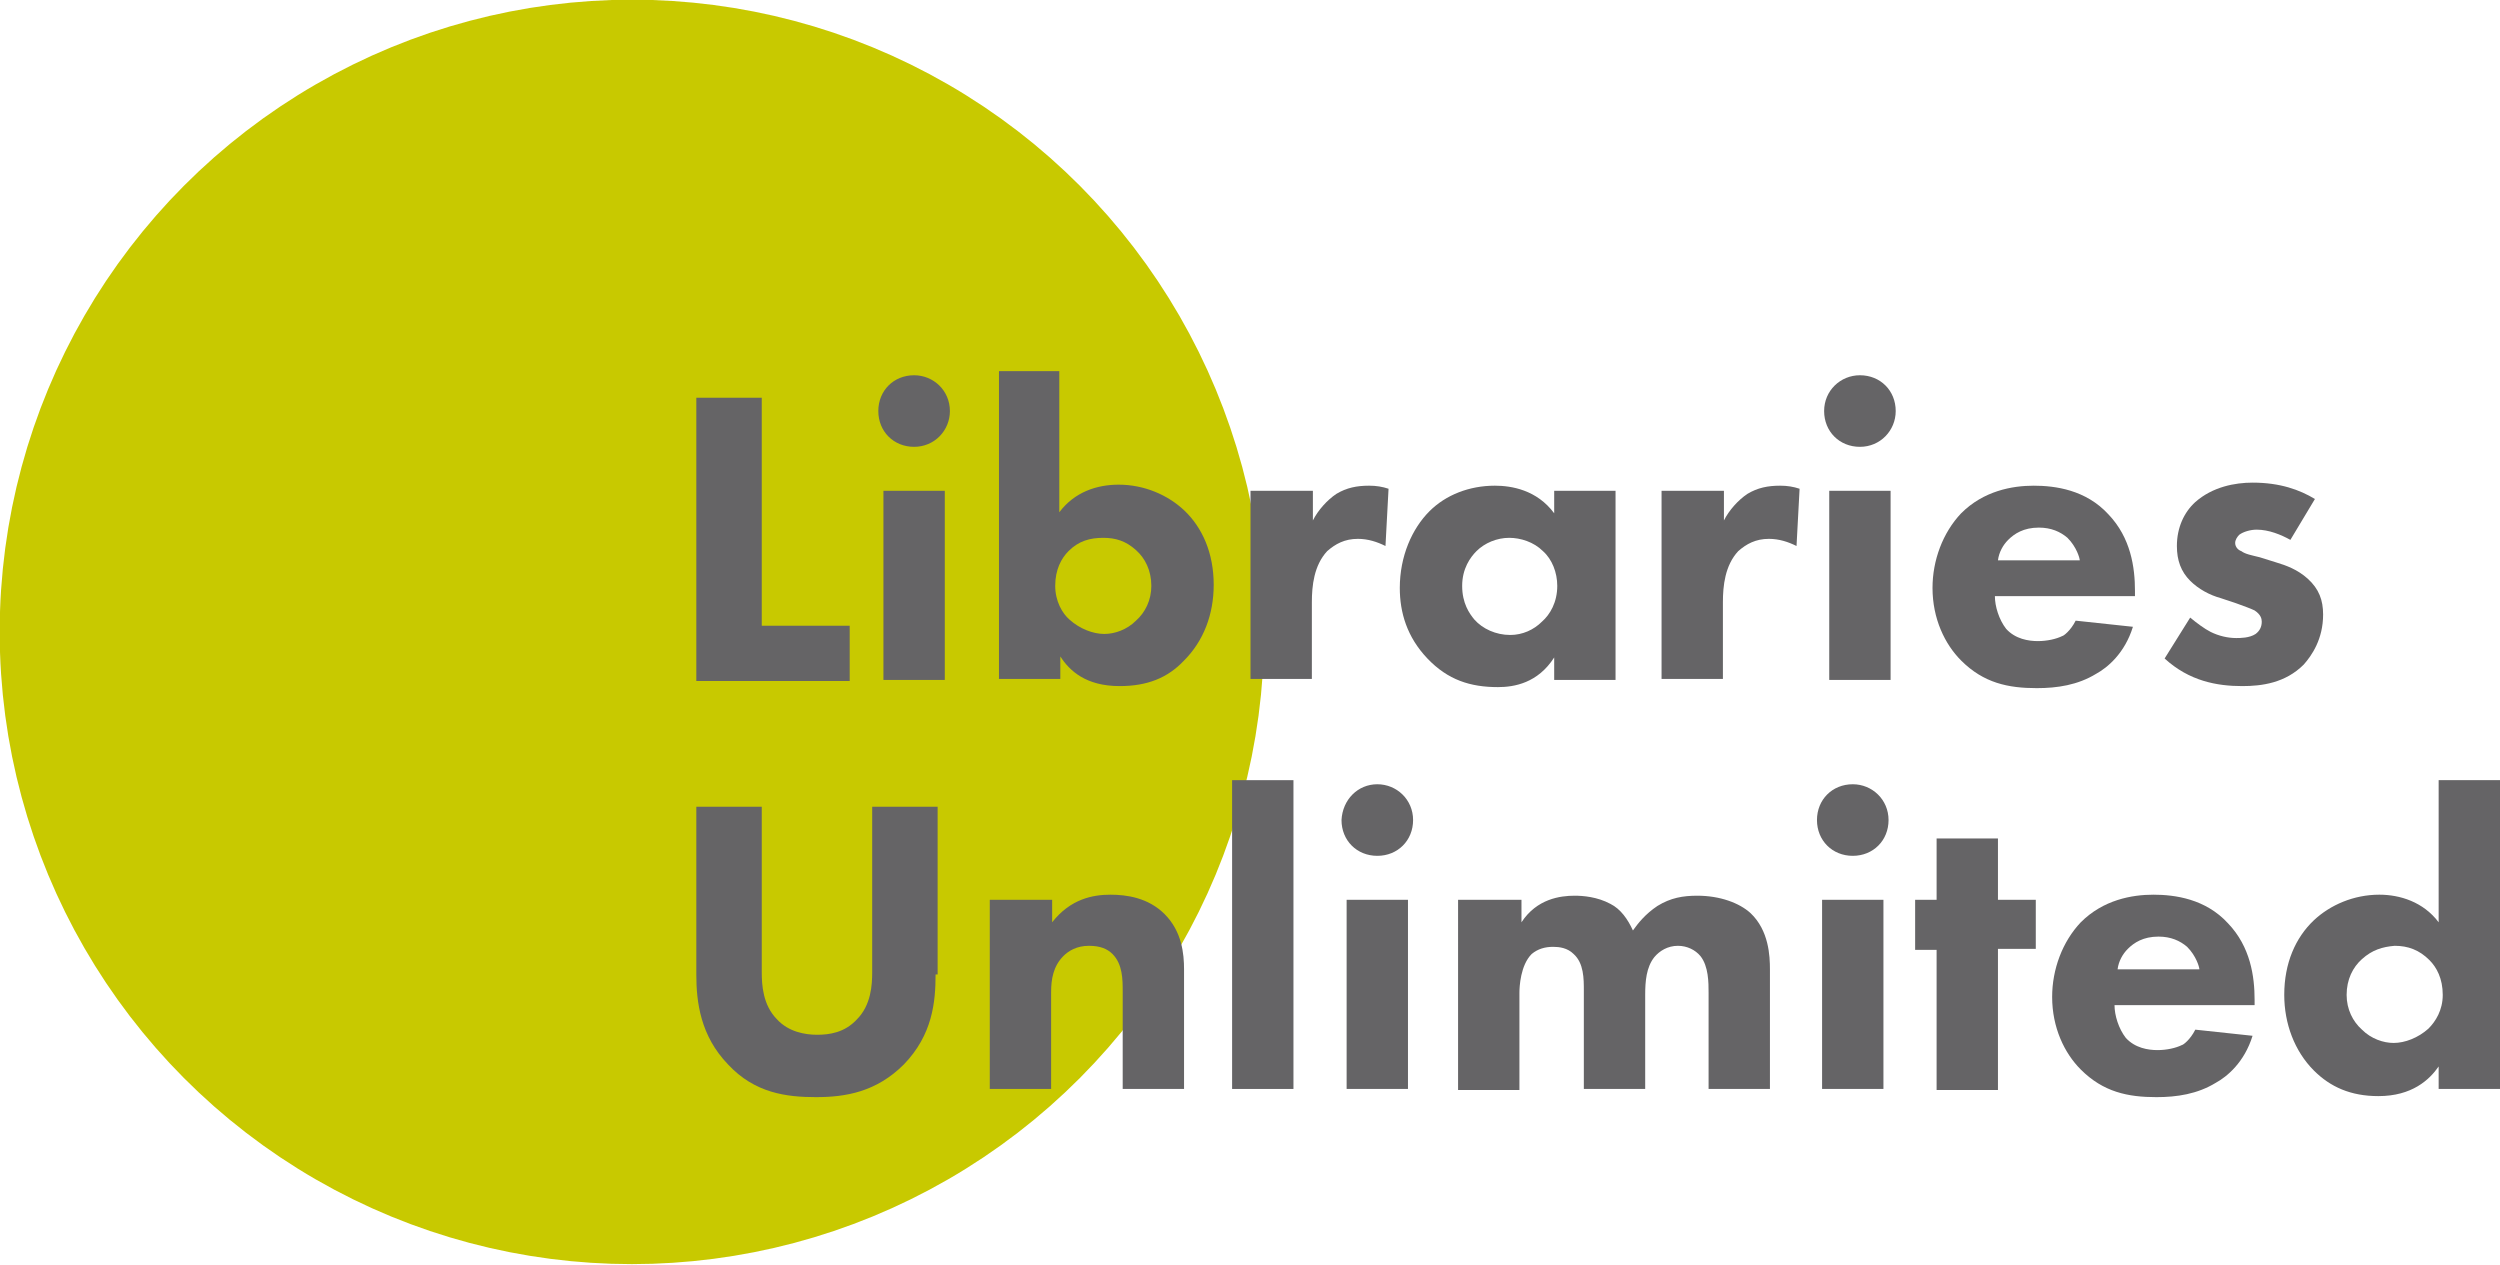<?xml version="1.0" encoding="utf-8"?>
<!-- Generator: Adobe Illustrator 19.2.1, SVG Export Plug-In . SVG Version: 6.00 Build 0)  -->
<svg version="1.1" id="Layer_1" xmlns="http://www.w3.org/2000/svg" xmlns:xlink="http://www.w3.org/1999/xlink" x="0px" y="0px"
	 viewBox="0 0 244.5 123.7" style="enable-background:new 0 0 244.5 123.7;" xml:space="preserve">
<style type="text/css">
	.st0{clip-path:url(#SVGID_2_);fill:#C8C900;}
	.st1{clip-path:url(#SVGID_2_);fill:none;stroke:#C8C900;stroke-width:19.261;}
	.st2{fill:#656466;}
</style>
<g>
	<defs>
		<rect id="SVGID_1_" width="251.2" height="123.7"/>
	</defs>
	<clipPath id="SVGID_2_">
		<use xlink:href="#SVGID_1_"  style="overflow:visible;"/>
	</clipPath>
	<path class="st0" d="M114,61.8C114,33,90.7,9.6,61.8,9.6C33,9.6,9.6,33,9.6,61.8S33,114,61.8,114C90.7,114,114,90.7,114,61.8"/>
	<circle class="st1" cx="61.8" cy="61.8" r="52.2"/>
</g>
<g>
	<path class="st2" d="M74.5,38.9v22.3h8.6v5.4h-15V38.9H74.5z"/>
	<path class="st2" d="M89.4,36.7c1.9,0,3.5,1.5,3.5,3.5c0,1.9-1.5,3.5-3.5,3.5c-2,0-3.5-1.5-3.5-3.5C85.9,38.2,87.4,36.7,89.4,36.7z
		 M92.4,48v18.5h-6V48H92.4z"/>
	<path class="st2" d="M103.6,36.3v13.8c1.5-2,3.7-2.7,5.8-2.7c2.5,0,4.8,1,6.4,2.5c1.8,1.7,2.9,4.2,2.9,7.3c0,2.9-1,5.5-2.9,7.4
		c-1.6,1.7-3.6,2.5-6.3,2.5c-3.3,0-4.9-1.5-5.8-2.9v2.2h-6V36.3H103.6z M104.5,53.9c-0.7,0.7-1.3,1.8-1.3,3.4c0,1.5,0.7,2.7,1.4,3.3
		c1,0.9,2.3,1.4,3.4,1.4c1,0,2.2-0.4,3.1-1.3c0.9-0.8,1.5-2,1.5-3.4c0-1.5-0.6-2.7-1.5-3.5c-1-0.9-2-1.2-3.2-1.2
		C106.6,52.6,105.5,52.9,104.5,53.9z"/>
	<path class="st2" d="M122.4,48h6v2.9c0.5-1,1.4-2,2.3-2.6c1-0.6,2-0.8,3.2-0.8c0.7,0,1.3,0.1,1.9,0.3l-0.3,5.6
		c-0.8-0.4-1.7-0.7-2.7-0.7c-1.3,0-2.2,0.5-3,1.2c-1.3,1.4-1.5,3.4-1.5,5v7.5h-6V48z"/>
	<path class="st2" d="M152,48h6v18.5h-6v-2.2c-1.6,2.5-3.9,2.9-5.5,2.9c-2.7,0-4.9-0.7-6.9-2.8c-2-2.1-2.7-4.5-2.7-6.9
		c0-3.1,1.2-5.8,2.9-7.5c1.6-1.6,3.9-2.5,6.4-2.5c1.6,0,4.1,0.4,5.8,2.7V48z M144.4,53.9c-0.6,0.6-1.4,1.7-1.4,3.4
		c0,1.7,0.7,2.7,1.2,3.3c0.8,0.9,2.1,1.5,3.5,1.5c1.2,0,2.3-0.5,3.1-1.3c0.8-0.7,1.5-1.9,1.5-3.5c0-1.3-0.5-2.6-1.4-3.4
		c-0.9-0.9-2.2-1.3-3.3-1.3C146.4,52.6,145.2,53.1,144.4,53.9z"/>
	<path class="st2" d="M162.6,48h6v2.9c0.5-1,1.4-2,2.3-2.6c1-0.6,2-0.8,3.2-0.8c0.7,0,1.3,0.1,1.9,0.3l-0.3,5.6
		c-0.8-0.4-1.7-0.7-2.7-0.7c-1.3,0-2.2,0.5-3,1.2c-1.3,1.4-1.5,3.4-1.5,5v7.5h-6V48z"/>
	<path class="st2" d="M181.9,36.7c2,0,3.5,1.5,3.5,3.5c0,1.9-1.5,3.5-3.5,3.5c-2,0-3.5-1.5-3.5-3.5C178.4,38.2,180,36.7,181.9,36.7z
		 M184.9,48v18.5h-6V48H184.9z"/>
	<path class="st2" d="M208.9,58.3h-13.8c0,1,0.4,2.3,1.1,3.2c0.9,1,2.2,1.2,3.1,1.2c0.9,0,1.8-0.2,2.4-0.5c0.1,0,0.8-0.5,1.3-1.5
		l5.6,0.6c-0.8,2.6-2.5,4-3.6,4.6c-1.8,1.1-3.8,1.4-5.8,1.4c-2.8,0-5.2-0.5-7.4-2.7c-1.6-1.6-2.8-4.1-2.8-7.1c0-2.7,1-5.4,2.8-7.3
		c2.2-2.2,5-2.7,7.1-2.7c2.1,0,5.1,0.4,7.3,2.8c2.2,2.3,2.6,5.2,2.6,7.5V58.3z M203.4,54.8c0-0.2-0.3-1.3-1.2-2.2
		c-0.7-0.6-1.6-1-2.8-1c-1.5,0-2.4,0.6-3,1.2c-0.5,0.5-0.9,1.2-1,2H203.4z"/>
	<path class="st2" d="M224,52.8c-0.9-0.5-2.1-1-3.3-1c-0.6,0-1.3,0.2-1.7,0.5c-0.2,0.2-0.4,0.5-0.4,0.8c0,0.4,0.3,0.7,0.6,0.8
		c0.4,0.3,1,0.4,1.8,0.6l1.6,0.5c1,0.3,2.1,0.7,3.1,1.6c1.1,1,1.5,2.1,1.5,3.5c0,2.4-1.1,4-1.9,4.9c-1.8,1.8-4.1,2.1-6,2.1
		c-2.5,0-5.2-0.5-7.6-2.7l2.5-4c0.6,0.5,1.4,1.1,2,1.4c0.8,0.4,1.7,0.6,2.5,0.6c0.4,0,1.3,0,1.9-0.4c0.4-0.3,0.6-0.7,0.6-1.2
		c0-0.3-0.1-0.7-0.7-1.1c-0.4-0.2-1-0.4-1.8-0.7l-1.5-0.5c-1.1-0.3-2.2-0.9-3-1.7c-0.9-0.9-1.3-2-1.3-3.4c0-1.8,0.7-3.3,1.8-4.3
		c1.7-1.5,3.9-1.9,5.6-1.9c2.7,0,4.6,0.7,6.1,1.6L224,52.8z"/>
</g>
<g>
	<path class="st2" d="M91.5,95.3c0,2.7-0.3,5.9-3.1,8.8c-2.7,2.7-5.7,3.2-8.6,3.2s-6-0.4-8.6-3.2c-2.7-2.8-3.1-6.1-3.1-8.8V78.9h6.4
		v16.2c0,1.2,0.1,3.2,1.5,4.6c1.1,1.2,2.7,1.5,3.9,1.5s2.7-0.2,3.9-1.5c1.4-1.4,1.5-3.4,1.5-4.6V78.9h6.4V95.3z"/>
	<path class="st2" d="M96.9,88h6v2.2c1.8-2.3,4-2.7,5.7-2.7c1.6,0,3.7,0.3,5.3,1.9c1.7,1.7,1.9,3.9,1.9,5.4v11.7h-6V97
		c0-1.2,0-2.7-1-3.7c-0.5-0.5-1.2-0.8-2.3-0.8c-1.2,0-2,0.5-2.5,1c-1,1-1.2,2.3-1.2,3.5v9.5h-6V88z"/>
	<path class="st2" d="M126.5,76.3v30.2h-6V76.3H126.5z"/>
	<path class="st2" d="M134.7,76.7c1.9,0,3.5,1.5,3.5,3.5c0,2-1.5,3.5-3.5,3.5c-2,0-3.5-1.5-3.5-3.5
		C131.3,78.2,132.8,76.7,134.7,76.7z M137.7,88v18.5h-6V88H137.7z"/>
	<path class="st2" d="M142.8,88h6v2.2c1.5-2.3,3.8-2.6,5.2-2.6c0.8,0,2.2,0.1,3.5,0.8c1,0.5,1.7,1.5,2.2,2.6
		c0.5-0.7,1.2-1.6,2.4-2.4c1.3-0.8,2.5-1,3.9-1c2.2,0,4.1,0.7,5.2,1.7c1.8,1.7,1.9,4.2,1.9,5.5v11.7h-6v-9.4c0-1,0-2.6-0.8-3.6
		c-0.5-0.6-1.3-1-2.2-1c-1,0-1.8,0.5-2.3,1.1c-0.8,1-0.9,2.4-0.9,3.7v9.2h-6v-9.6c0-1.2,0-2.7-1-3.6c-0.6-0.6-1.4-0.7-2-0.7
		c-0.8,0-1.5,0.2-2.1,0.7c-1.1,1.1-1.2,3.2-1.2,3.8v9.5h-6V88z"/>
	<path class="st2" d="M181.2,76.7c1.9,0,3.5,1.5,3.5,3.5c0,2-1.5,3.5-3.5,3.5c-2,0-3.5-1.5-3.5-3.5
		C177.7,78.2,179.2,76.7,181.2,76.7z M184.2,88v18.5h-6V88H184.2z"/>
	<path class="st2" d="M195.4,92.9v13.7h-6V92.9h-2.1V88h2.1v-6h6v6h3.7v4.8H195.4z"/>
	<path class="st2" d="M220.6,98.3h-13.8c0,1,0.4,2.3,1.1,3.2c0.9,1,2.2,1.2,3.1,1.2c0.9,0,1.8-0.2,2.4-0.5c0.1,0,0.8-0.5,1.3-1.5
		l5.6,0.6c-0.8,2.6-2.5,4-3.6,4.6c-1.8,1.1-3.8,1.4-5.8,1.4c-2.8,0-5.2-0.5-7.4-2.7c-1.6-1.6-2.8-4.1-2.8-7.1c0-2.7,1-5.4,2.8-7.3
		c2.2-2.2,5-2.7,7.1-2.7c2.1,0,5.1,0.4,7.3,2.8c2.2,2.3,2.6,5.2,2.6,7.5V98.3z M215.1,94.8c0-0.2-0.3-1.3-1.2-2.2
		c-0.7-0.6-1.6-1-2.8-1c-1.5,0-2.4,0.6-3,1.2c-0.5,0.5-0.9,1.2-1,2H215.1z"/>
	<path class="st2" d="M244.5,106.5h-6v-2.2c-0.9,1.3-2.6,2.9-5.9,2.9c-2.7,0-4.7-0.9-6.3-2.5c-1.9-1.9-2.9-4.6-2.9-7.4
		c0-3.1,1.1-5.6,2.9-7.3c1.6-1.5,3.9-2.5,6.4-2.5c2,0,4.3,0.7,5.8,2.7V76.3h6V106.5z M231,93.8c-0.9,0.8-1.5,2-1.5,3.5
		c0,1.4,0.6,2.6,1.5,3.4c0.9,0.9,2.1,1.3,3.1,1.3c1.1,0,2.4-0.5,3.4-1.4c0.7-0.7,1.4-1.8,1.4-3.3c0-1.6-0.6-2.7-1.3-3.4
		c-1-1-2.1-1.4-3.4-1.4C233,92.6,232,92.9,231,93.8z"/>
</g>
</svg>
